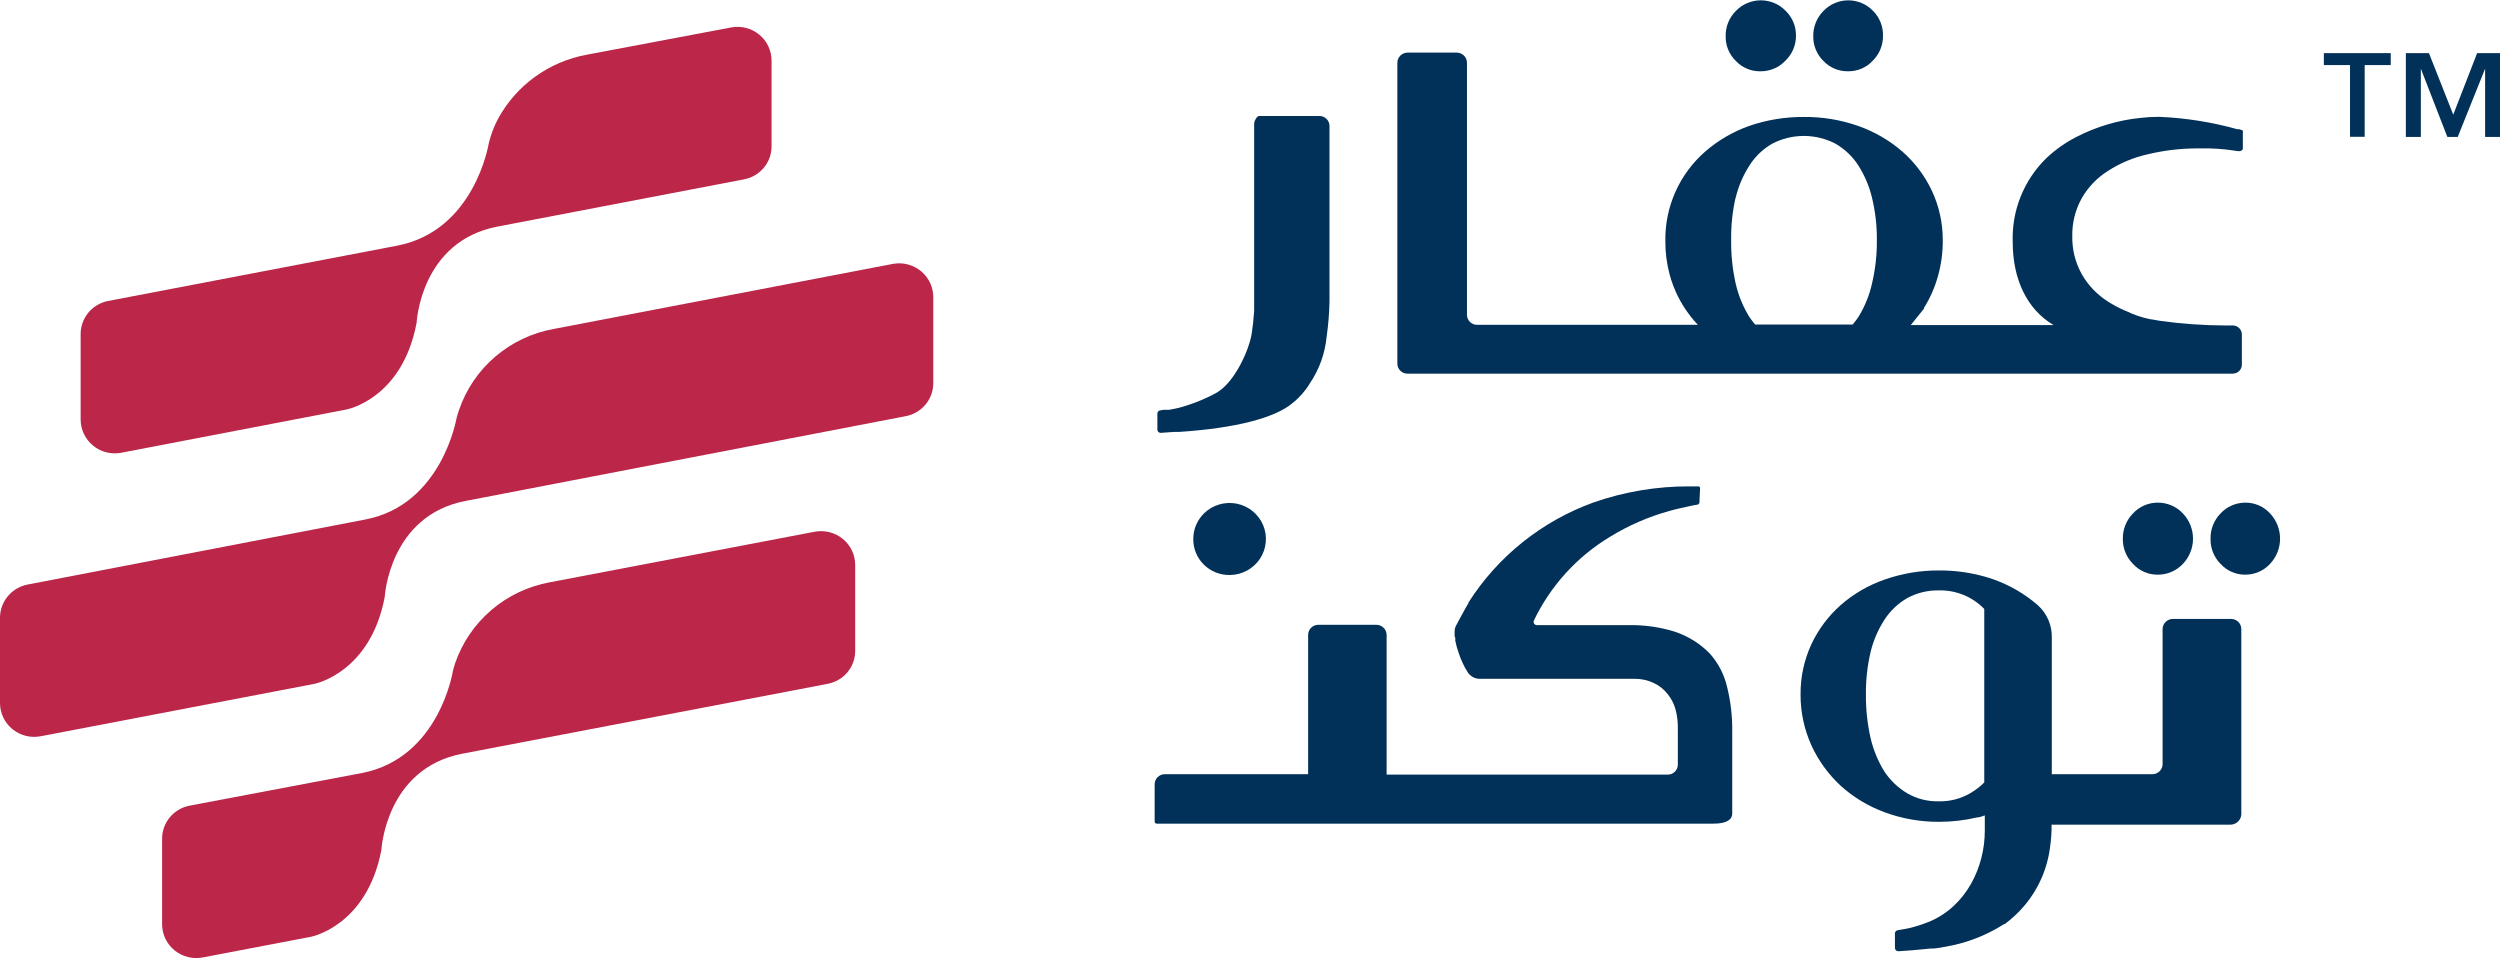 <svg width="269" height="104" viewBox="0 0 269 104" fill="none" xmlns="http://www.w3.org/2000/svg">
<g clip-path="url(#clip0_1_567)">
<path d="M198.876 7.669C199.378 7.673 199.875 7.571 200.334 7.37C200.793 7.169 201.203 6.873 201.538 6.502C201.884 6.152 202.156 5.738 202.34 5.283C202.524 4.828 202.616 4.342 202.61 3.852C202.623 3.356 202.534 2.863 202.35 2.402C202.166 1.94 201.89 1.52 201.538 1.167C201.195 0.81 200.782 0.525 200.324 0.331C199.866 0.136 199.374 0.036 198.876 0.036C198.378 0.036 197.885 0.136 197.427 0.331C196.97 0.525 196.557 0.81 196.214 1.167C195.856 1.525 195.573 1.95 195.383 2.417C195.193 2.884 195.099 3.384 195.106 3.887C195.097 4.386 195.19 4.881 195.381 5.343C195.571 5.805 195.854 6.223 196.214 6.572C196.555 6.93 196.968 7.213 197.427 7.402C197.885 7.591 198.379 7.682 198.876 7.669Z" fill="#013159"/>
<path d="M189.452 7.67C189.957 7.672 190.457 7.57 190.92 7.369C191.383 7.168 191.798 6.872 192.138 6.502C192.496 6.152 192.779 5.734 192.969 5.272C193.159 4.811 193.253 4.316 193.245 3.817C193.25 3.324 193.154 2.836 192.964 2.381C192.774 1.925 192.493 1.513 192.138 1.167C191.793 0.809 191.378 0.524 190.918 0.33C190.458 0.135 189.964 0.034 189.464 0.034C188.964 0.034 188.469 0.135 188.01 0.33C187.55 0.524 187.135 0.809 186.79 1.167C186.43 1.523 186.146 1.948 185.956 2.415C185.765 2.883 185.672 3.383 185.683 3.887C185.67 4.386 185.762 4.882 185.953 5.345C186.143 5.807 186.428 6.225 186.79 6.572C187.131 6.93 187.544 7.213 188.003 7.402C188.462 7.591 188.955 7.682 189.452 7.67Z" fill="#013159"/>
<path d="M151.416 40.204L240.234 40.204C240.363 40.205 240.492 40.181 240.612 40.133C240.732 40.085 240.841 40.014 240.933 39.924C241.025 39.834 241.098 39.727 241.148 39.608C241.198 39.49 241.224 39.363 241.224 39.235L241.224 36.013C241.23 35.762 241.138 35.518 240.967 35.333C240.795 35.148 240.558 35.036 240.305 35.021L239.492 35.021C237.092 35.015 234.694 34.844 232.318 34.507L231.882 34.425L231.352 34.344C230.458 34.161 229.591 33.867 228.773 33.468L228.619 33.41C227.99 33.134 227.383 32.81 226.805 32.441C225.638 31.699 224.671 30.685 223.99 29.487C223.298 28.236 222.949 26.828 222.977 25.402C222.953 23.983 223.302 22.583 223.99 21.339C224.672 20.145 225.638 19.135 226.805 18.398C228.118 17.548 229.575 16.939 231.105 16.6C232.798 16.193 234.534 15.981 236.276 15.969L236.865 15.969C238.048 15.946 239.23 16.024 240.399 16.203L240.752 16.261L240.929 16.261L240.988 16.261C241.041 16.26 241.094 16.247 241.142 16.225C241.191 16.203 241.235 16.172 241.271 16.133C241.297 16.098 241.317 16.058 241.33 16.016L241.33 14.405C241.348 14.317 241.348 14.225 241.33 14.137L241.33 14.067C241.299 14.032 241.258 14.007 241.212 13.997C241.123 13.96 241.033 13.929 240.941 13.903C240.894 13.909 240.846 13.909 240.8 13.903L240.729 13.903C237.999 13.139 235.188 12.693 232.354 12.572C231.661 12.57 230.968 12.609 230.28 12.689C227.886 12.939 225.561 13.632 223.425 14.732C222.255 15.331 221.177 16.089 220.22 16.985C219.005 18.165 218.053 19.583 217.424 21.149C216.795 22.715 216.504 24.394 216.569 26.079C216.569 29.943 218.041 33.258 220.963 34.974L205.602 34.974L207.027 33.2L207.027 33.118C207.68 32.072 208.18 30.941 208.512 29.756C208.872 28.487 209.051 27.175 209.042 25.857C209.05 24.011 208.648 22.185 207.864 20.51C207.107 18.91 206.029 17.48 204.695 16.308C203.312 15.109 201.713 14.178 199.983 13.565C198.093 12.899 196.099 12.567 194.093 12.584C192.088 12.571 190.096 12.899 188.203 13.553C186.474 14.168 184.876 15.099 183.492 16.296C182.114 17.497 181.016 18.981 180.274 20.643C179.532 22.306 179.163 24.109 179.192 25.927C179.182 27.128 179.332 28.325 179.64 29.487L179.805 30.071C179.957 30.539 180.134 30.999 180.335 31.449C180.921 32.736 181.717 33.919 182.691 34.951L158.896 34.951C158.61 34.941 158.34 34.821 158.144 34.616C157.947 34.41 157.841 34.136 157.847 33.853L157.847 6.747C157.844 6.46 157.728 6.186 157.523 5.983C157.318 5.78 157.041 5.665 156.752 5.662L151.451 5.662C151.161 5.665 150.884 5.78 150.68 5.983C150.475 6.186 150.358 6.46 150.355 6.747L150.355 39.13C150.355 39.411 150.466 39.68 150.664 39.881C150.863 40.082 151.132 40.198 151.416 40.204ZM186.755 21.293C187.051 20.05 187.557 18.866 188.251 17.791C188.863 16.826 189.704 16.025 190.701 15.456C191.747 14.912 192.911 14.627 194.093 14.627C195.275 14.627 196.439 14.912 197.486 15.456C198.484 16.026 199.329 16.827 199.948 17.791C200.637 18.867 201.139 20.051 201.432 21.293C201.788 22.776 201.962 24.297 201.95 25.822C201.965 27.393 201.791 28.961 201.432 30.491C201.145 31.779 200.644 33.01 199.948 34.133C199.759 34.402 199.559 34.67 199.347 34.916L188.851 34.916C188.651 34.67 188.439 34.414 188.251 34.133C187.551 33.011 187.045 31.779 186.755 30.491C186.414 28.958 186.252 27.392 186.272 25.822C186.251 24.299 186.409 22.779 186.743 21.293L186.755 21.293Z" fill="#013159"/>
<path d="M129.576 55.216C129.204 55.574 128.908 56.002 128.705 56.475C128.503 56.948 128.398 57.457 128.398 57.971C128.388 58.488 128.484 59.001 128.68 59.48C128.876 59.959 129.167 60.394 129.537 60.758C129.907 61.122 130.347 61.408 130.832 61.6C131.316 61.791 131.835 61.883 132.356 61.87C132.995 61.861 133.621 61.698 134.181 61.394C134.741 61.09 135.218 60.655 135.569 60.126C135.92 59.597 136.135 58.992 136.196 58.362C136.256 57.732 136.16 57.097 135.916 56.512C135.671 55.928 135.286 55.411 134.794 55.008C134.302 54.605 133.718 54.327 133.093 54.199C132.467 54.071 131.82 54.097 131.207 54.274C130.594 54.452 130.034 54.775 129.576 55.216Z" fill="#013159"/>
<path d="M240.081 66.598L233.791 66.598C233.503 66.601 233.228 66.715 233.023 66.915C232.819 67.115 232.701 67.387 232.695 67.672L232.695 82.217C232.695 82.503 232.581 82.778 232.378 82.981C232.176 83.184 231.9 83.3 231.611 83.303L220.774 83.303L220.774 68.617C220.792 67.96 220.667 67.308 220.406 66.703C220.146 66.099 219.757 65.557 219.266 65.115C217.881 63.917 216.283 62.983 214.554 62.36C214.233 62.244 213.903 62.139 213.565 62.045C211.975 61.598 210.329 61.374 208.676 61.38C206.671 61.366 204.678 61.698 202.787 62.36C201.053 62.962 199.453 63.889 198.075 65.092C196.745 66.266 195.671 67.696 194.918 69.294C194.129 70.993 193.727 72.842 193.74 74.711C193.728 76.61 194.13 78.49 194.918 80.221C195.671 81.86 196.744 83.336 198.075 84.564C199.448 85.799 201.047 86.762 202.787 87.4C204.67 88.096 206.666 88.444 208.676 88.427C210.033 88.428 211.385 88.271 212.705 87.961C213 87.961 213.282 87.82 213.565 87.739L213.565 89.385C213.565 93.26 211.598 97.486 207.605 99.167L207.263 99.296L206.815 99.459L206.509 99.564C205.978 99.741 205.435 99.878 204.883 99.973L204.2 100.089C204.117 100.101 204.04 100.141 203.984 100.203C203.928 100.265 203.896 100.345 203.894 100.428L203.894 102.004C203.895 102.051 203.906 102.098 203.926 102.142C203.946 102.185 203.974 102.224 204.009 102.256C204.044 102.289 204.085 102.314 204.13 102.331C204.175 102.348 204.223 102.356 204.271 102.354L205.767 102.249L207.746 102.062L207.828 102.062L207.958 102.062C208.347 102.062 208.747 101.957 209.136 101.899C211.458 101.533 213.677 100.69 215.65 99.424L215.721 99.424C216.039 99.179 216.345 98.934 216.628 98.677C218.798 96.745 220.197 94.107 220.574 91.241C220.7 90.41 220.759 89.571 220.751 88.731L240.057 88.731C240.346 88.714 240.618 88.593 240.822 88.391C241.026 88.189 241.148 87.919 241.165 87.634L241.165 67.707C241.168 67.563 241.142 67.421 241.089 67.287C241.036 67.153 240.957 67.031 240.856 66.928C240.756 66.825 240.635 66.743 240.502 66.686C240.369 66.629 240.226 66.599 240.081 66.598ZM213.506 84.19C213.054 84.644 212.543 85.037 211.987 85.357C210.966 85.949 209.8 86.248 208.618 86.221C207.424 86.251 206.246 85.952 205.213 85.357C204.232 84.769 203.395 83.972 202.763 83.023C202.067 81.898 201.562 80.667 201.267 79.38C200.924 77.848 200.758 76.281 200.772 74.711C200.758 73.191 200.924 71.675 201.267 70.193C201.562 68.95 202.068 67.766 202.763 66.691C203.382 65.732 204.222 64.932 205.213 64.357C206.255 63.79 207.429 63.504 208.618 63.528C209.528 63.505 210.433 63.67 211.275 64.014C212.116 64.358 212.876 64.872 213.506 65.524L213.506 84.19Z" fill="#013159"/>
<path d="M229.503 55.251C229.15 55.611 228.873 56.037 228.687 56.504C228.501 56.971 228.41 57.469 228.419 57.971C228.409 58.469 228.5 58.965 228.686 59.428C228.872 59.891 229.15 60.313 229.503 60.668C229.838 61.038 230.248 61.334 230.707 61.536C231.166 61.737 231.663 61.839 232.165 61.835C232.676 61.839 233.181 61.736 233.65 61.535C234.118 61.334 234.539 61.039 234.886 60.668C235.581 59.934 235.968 58.966 235.968 57.959C235.968 56.953 235.581 55.985 234.886 55.251C234.539 54.88 234.118 54.584 233.65 54.383C233.181 54.182 232.676 54.08 232.165 54.084C231.664 54.084 231.168 54.187 230.709 54.388C230.251 54.589 229.84 54.883 229.503 55.251Z" fill="#013159"/>
<path d="M244.263 55.251C243.928 54.88 243.518 54.584 243.059 54.383C242.6 54.182 242.103 54.08 241.601 54.084C241.098 54.084 240.6 54.188 240.14 54.389C239.679 54.59 239.266 54.884 238.927 55.251C238.575 55.612 238.3 56.038 238.116 56.505C237.932 56.972 237.843 57.47 237.855 57.971C237.842 58.469 237.931 58.964 238.115 59.427C238.299 59.89 238.575 60.312 238.927 60.668C239.263 61.04 239.675 61.337 240.136 61.538C240.597 61.739 241.097 61.841 241.601 61.835C242.102 61.834 242.597 61.73 243.055 61.529C243.514 61.328 243.925 61.035 244.263 60.668C244.952 59.931 245.336 58.964 245.336 57.959C245.336 56.955 244.952 55.987 244.263 55.251Z" fill="#013159"/>
<path d="M183.974 70.322C182.941 69.264 181.669 68.464 180.264 67.987C178.657 67.48 176.979 67.236 175.293 67.263L165.374 67.263C165.315 67.264 165.257 67.25 165.204 67.223C165.152 67.196 165.107 67.156 165.074 67.107C165.042 67.058 165.022 67.002 165.016 66.944C165.011 66.885 165.021 66.827 165.045 66.773C166.838 63.021 169.706 59.875 173.29 57.726C175.257 56.526 177.382 55.603 179.604 54.983C180.441 54.749 181.289 54.574 182.137 54.387L182.596 54.305L182.655 54.305C182.716 54.288 182.77 54.251 182.808 54.2C182.847 54.15 182.867 54.088 182.867 54.025L182.867 53.85L182.926 52.613C182.938 52.571 182.938 52.526 182.926 52.484C182.903 52.42 182.857 52.366 182.797 52.333L182.714 52.333L181.878 52.333C178.324 52.311 174.792 52.899 171.441 54.072C165.889 56.087 161.167 59.868 158.012 64.823L158.012 64.893L157.941 64.999L157.694 65.43C157.553 65.699 157.364 66.014 157.188 66.353C157.011 66.691 156.834 66.995 156.681 67.298C156.569 67.502 156.512 67.731 156.516 67.963L156.516 68.022C156.51 68.061 156.51 68.1 156.516 68.139C156.51 68.185 156.51 68.232 156.516 68.279C156.516 68.395 156.516 68.501 156.575 68.629C156.634 68.757 156.575 68.781 156.575 68.874C156.666 69.355 156.796 69.827 156.964 70.287C157.196 70.995 157.512 71.673 157.906 72.306C157.971 72.413 158.051 72.511 158.142 72.598C158.278 72.737 158.441 72.848 158.621 72.924C158.801 73.001 158.994 73.04 159.19 73.042L175.87 73.042C176.583 73.029 177.288 73.181 177.932 73.485C178.512 73.753 179.02 74.153 179.416 74.653C179.812 75.133 180.104 75.69 180.276 76.287C180.468 76.998 180.555 77.734 180.535 78.47L180.535 82.275C180.535 82.56 180.421 82.833 180.217 83.035C180.014 83.236 179.739 83.349 179.451 83.349L149.201 83.349L149.201 68.314C149.198 68.025 149.08 67.749 148.873 67.545C148.665 67.342 148.385 67.228 148.094 67.228L141.839 67.228C141.55 67.231 141.275 67.347 141.072 67.55C140.869 67.753 140.755 68.028 140.755 68.314L140.755 83.303L125.335 83.303C125.192 83.303 125.049 83.331 124.916 83.385C124.783 83.44 124.663 83.52 124.561 83.621C124.459 83.721 124.378 83.841 124.323 83.973C124.268 84.105 124.24 84.246 124.24 84.388L124.24 87.552C124.24 87.552 124.24 87.68 124.24 87.739C124.234 87.762 124.234 87.786 124.24 87.809L124.24 88.392C124.239 88.449 124.259 88.503 124.296 88.546C124.333 88.589 124.384 88.617 124.44 88.626L184.351 88.626C185.883 88.626 186.389 88.135 186.389 87.54L186.389 78.645C186.405 77.052 186.219 75.464 185.836 73.917C185.529 72.583 184.889 71.347 183.974 70.322Z" fill="#013159"/>
<path d="M124.864 46.578L126.348 46.473L126.431 46.473L126.89 46.473C132.91 46.076 137.186 44.978 139.082 43.367C139.828 42.777 140.458 42.057 140.943 41.243C141.958 39.745 142.578 38.019 142.746 36.223C142.925 34.978 143.028 33.722 143.052 32.464L143.052 13.553C143.052 13.411 143.024 13.27 142.968 13.139C142.913 13.008 142.832 12.889 142.73 12.79C142.629 12.69 142.508 12.611 142.375 12.557C142.242 12.504 142.1 12.477 141.956 12.479L135.466 12.479C135.393 12.493 135.327 12.53 135.277 12.584C135.107 12.771 134.992 13.001 134.948 13.249L134.948 33.445C134.889 34.367 134.794 35.184 134.688 35.873C134.406 37.671 132.922 40.904 131.155 42.095L130.837 42.293C129.875 42.819 128.865 43.253 127.821 43.589C127.165 43.814 126.491 43.982 125.807 44.091L125.653 44.091L125.229 44.091L124.817 44.161C124.737 44.175 124.665 44.217 124.613 44.279C124.561 44.341 124.533 44.419 124.534 44.5L124.534 46.227C124.534 46.316 124.568 46.402 124.629 46.467C124.691 46.532 124.775 46.572 124.864 46.578Z" fill="#013159"/>
<path d="M83.019 6.527L83.019 15.737C83.023 16.58 82.73 17.397 82.189 18.047C81.65 18.697 80.897 19.14 80.062 19.298L53.546 24.376C45.242 25.963 44.829 34.719 44.829 34.719C43.286 42.949 37.29 44.058 37.29 44.058L12.989 48.727C12.463 48.819 11.923 48.795 11.406 48.659C10.89 48.523 10.41 48.277 10 47.938C9.589 47.599 9.258 47.175 9.03 46.697C8.802 46.218 8.681 45.696 8.677 45.166L8.677 35.956C8.673 35.123 8.959 34.313 9.487 33.665C10.015 33.016 10.752 32.568 11.575 32.396L42.756 26.43C51.084 24.808 52.58 15.469 52.58 15.469C52.798 14.539 53.135 13.641 53.581 12.796C54.551 11.007 55.914 9.457 57.57 8.261C59.225 7.064 61.131 6.252 63.147 5.885L78.66 2.955C79.191 2.853 79.738 2.869 80.262 3.002C80.786 3.134 81.273 3.38 81.69 3.722C82.107 4.063 82.442 4.492 82.672 4.977C82.901 5.462 83.02 5.991 83.019 6.527Z" fill="#BB2649"/>
<path d="M100.421 32.056L100.421 41.278C100.409 42.111 100.107 42.914 99.566 43.553C99.025 44.191 98.279 44.624 97.453 44.78L50.111 53.897C41.865 55.473 41.394 64.24 41.394 64.24C39.85 72.411 33.843 73.579 33.843 73.579L4.394 79.217C3.864 79.322 3.317 79.309 2.792 79.181C2.267 79.052 1.777 78.81 1.358 78.472C0.938 78.134 0.599 77.709 0.364 77.226C0.13 76.744 0.005 76.216 5.78105e-07 75.68L4.65646e-07 66.469C0 65.625 0.297 64.808 0.838 64.156C1.38 63.505 2.133 63.06 2.968 62.897L39.332 55.893C47.578 54.306 49.133 44.955 49.133 44.955C49.215 44.663 49.286 44.395 49.392 44.114C50.15 41.892 51.494 39.91 53.286 38.377C55.078 36.843 57.252 35.813 59.581 35.394L96.098 28.39C96.634 28.295 97.185 28.319 97.71 28.46C98.236 28.602 98.723 28.857 99.136 29.208C99.55 29.558 99.88 29.996 100.102 30.488C100.324 30.981 100.434 31.516 100.421 32.056Z" fill="#BB2649"/>
<path d="M92.019 60.797L92.019 70.008C92.026 70.852 91.733 71.672 91.193 72.325C90.653 72.977 89.899 73.421 89.062 73.58L49.742 81.098C41.496 82.685 41.036 91.452 41.036 91.452C39.481 99.624 33.486 100.791 33.486 100.791L21.812 103.021C21.286 103.121 20.745 103.107 20.226 102.978C19.706 102.849 19.222 102.61 18.805 102.276C18.389 101.943 18.051 101.523 17.816 101.047C17.58 100.571 17.453 100.049 17.442 99.519L17.442 90.296C17.428 89.436 17.725 88.6 18.277 87.937C18.83 87.274 19.603 86.827 20.457 86.678L38.951 83.176C47.268 81.565 48.728 72.214 48.728 72.214C48.799 71.922 48.882 71.654 48.964 71.385C49.725 69.161 51.072 67.179 52.866 65.644C54.659 64.108 56.834 63.076 59.165 62.653L87.601 57.225C88.136 57.116 88.689 57.126 89.219 57.255C89.749 57.384 90.244 57.628 90.667 57.97C91.09 58.312 91.431 58.744 91.665 59.233C91.898 59.722 92.019 60.256 92.019 60.797Z" fill="#BB2649"/>
<path d="M250.047 5.72L250.047 7.004L252.862 7.004L252.862 14.72L254.44 14.72L254.44 7.004L257.244 7.004L257.244 5.72L250.047 5.72ZM266.538 5.72L263.97 12.339L261.355 5.72L258.87 5.72L258.87 14.732L260.483 14.732L260.483 7.389L263.334 14.732L264.453 14.732L267.398 7.389L267.398 14.732L269.012 14.732L269.012 5.72L266.538 5.72Z" fill="#013159"/>
</g>
<defs>
<clipPath id="clip0_1_567">
<rect width="269" height="104" fill="white"/>
</clipPath>
</defs>
</svg>
